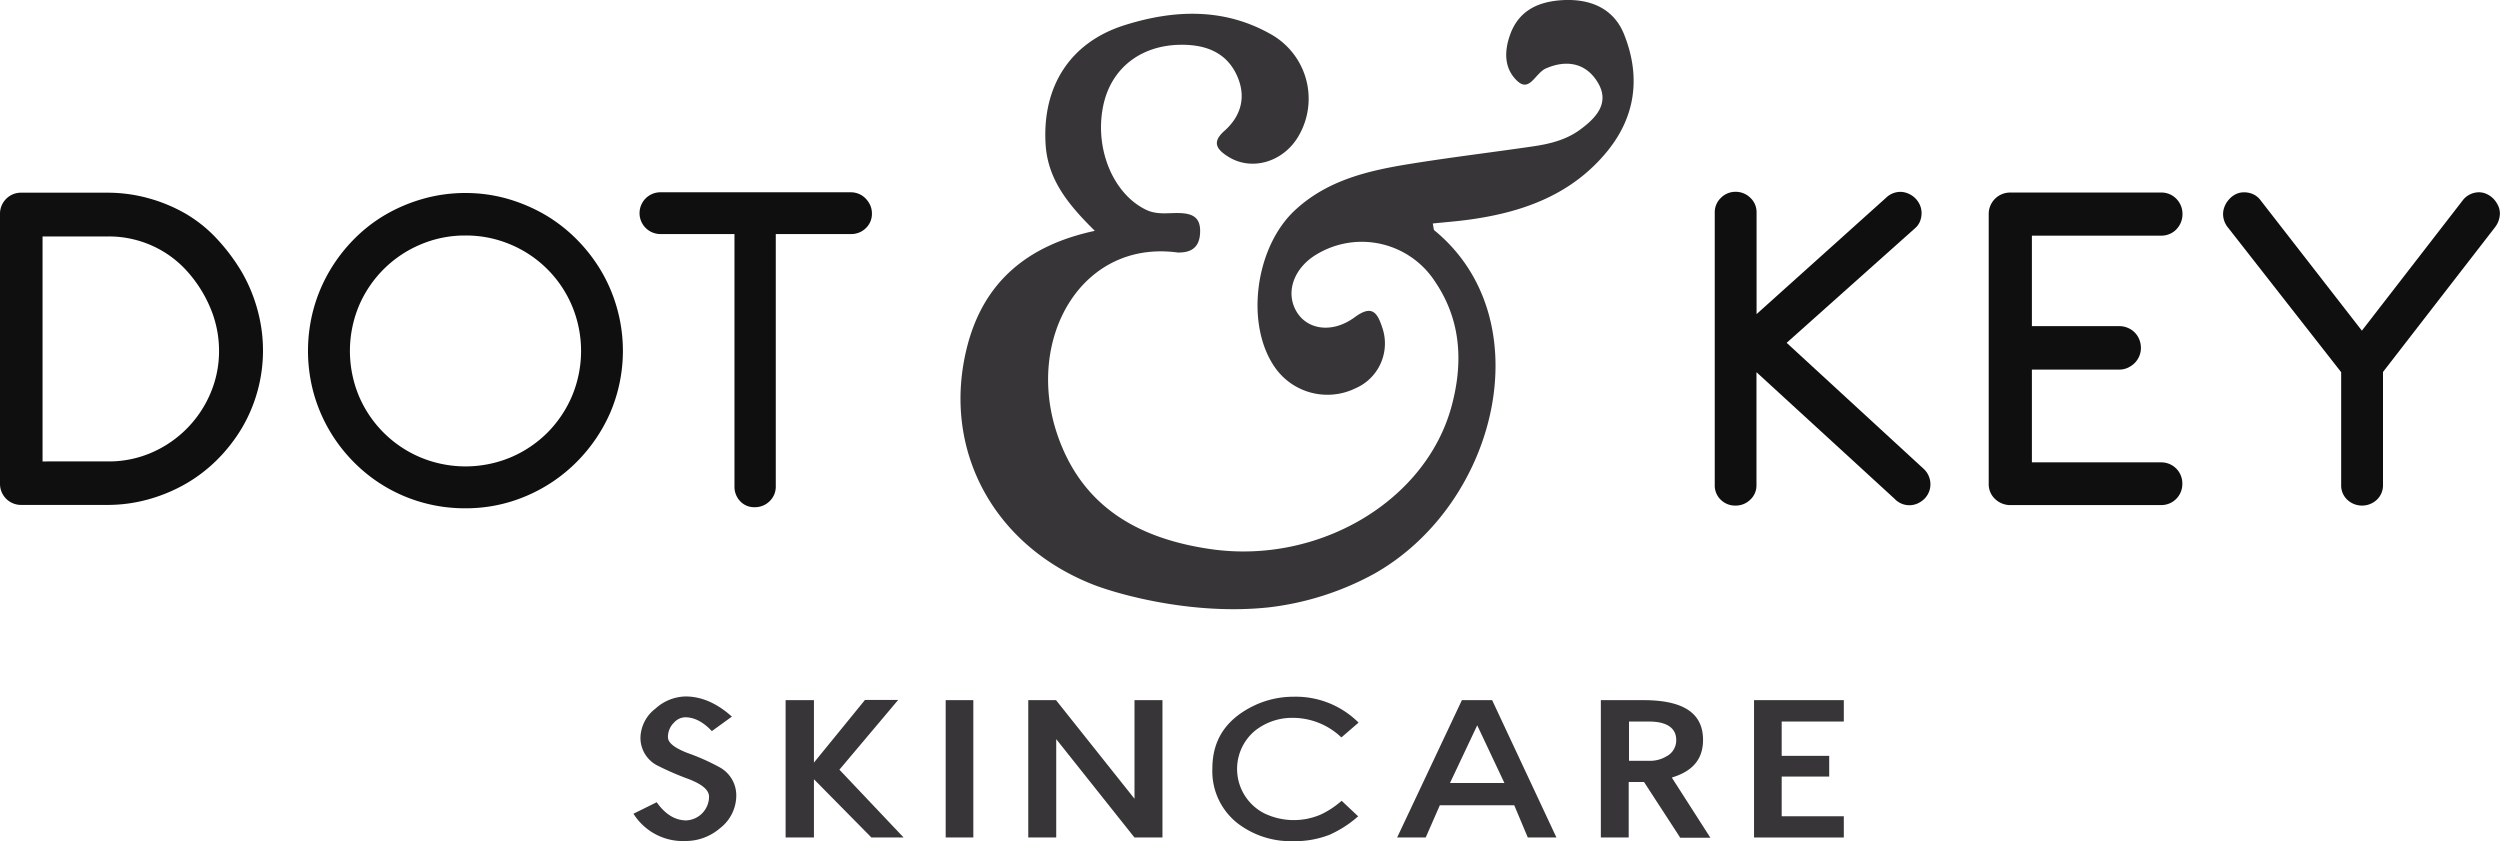 <svg viewBox="0 0 482.9 162.47" xmlns="http://www.w3.org/2000/svg" data-name="Layer 1" id="ab6e32da-28f6-4754-a3e9-4fe4f19e51d8"><path fill="#373537" transform="translate(-13.78 -14.33)" d="M225.09,127.31c-19.53-7.59-29.47-26.33-24.52-45.93,3.16-12.51,11.58-19.66,24.69-22.46-5-4.94-9.08-9.78-9.51-16.7-.68-11,4.56-19.62,15.17-23,9.45-3,19.08-3.44,28.12,1.6A14.28,14.28,0,0,1,264.37,41c-3,4.73-8.9,6.35-13.29,3.63-2.16-1.35-3.36-2.75-.81-5,3.39-3,4.26-6.82,2.38-10.84-2.08-4.43-6.11-5.87-10.86-5.81-7.7.1-13.42,4.57-14.91,11.78-1.74,8.39,2,17.14,8.36,20.13,2.14,1,4.31.52,6.45.6,2.36.09,3.89.78,3.91,3.39s-1.09,4.14-3.84,4.22a3.39,3.39,0,0,1-.55,0C222.65,60.61,211.75,79.77,218,98.23c4.76,14,15.66,20.15,29.65,22.17,20.8,3,41.58-9.23,46.53-27.65,2.24-8.33,1.86-16.54-3.19-24a16.88,16.88,0,0,0-22.65-5.43c-4.7,2.67-6.42,7.59-4,11.4,2.16,3.35,6.87,4,11.1.9,3.33-2.47,4.37-.94,5.31,1.9a9.43,9.43,0,0,1-5.12,11.8,12.37,12.37,0,0,1-15.57-4C254.23,77,256.21,62,264,54.86c6.37-5.87,14.36-7.63,22.5-8.93,7.74-1.24,15.53-2.18,23.29-3.31,3.26-.47,6.47-1.24,9.18-3.23,3.11-2.28,5.82-5.15,3.45-9.11s-6.29-4.43-10.19-2.66c-2.06,1.13-3.06,4.62-5.48,2.25s-2.41-5.55-1.34-8.66c1.64-4.78,5.4-6.56,10.12-6.85,5.44-.32,10,1.59,12,6.71,3.32,8.4,2.1,16.39-4,23.32-6.84,7.83-16,11-26,12.37-2.3.32-4.62.49-7,.74.17.71.13,1.17.33,1.34,20.85,17.09,12.24,52.81-11.59,66.29a55.87,55.87,0,0,1-20.42,6.52C244.28,133.21,230,129.2,225.09,127.31Z"></path><path fill="#0f0f0f" transform="translate(-13.78 -14.33)" d="M13.78,55.74a4.06,4.06,0,0,1,1.19-3,4,4,0,0,1,2.94-1.19H34.46a29.7,29.7,0,0,1,8,1.07,30.64,30.64,0,0,1,7.2,3,26.37,26.37,0,0,1,6.1,4.93,37.26,37.26,0,0,1,4.72,6.32,30.48,30.48,0,0,1,3,7.18,29.53,29.53,0,0,1-3,23,31.29,31.29,0,0,1-4.72,6.05,29.37,29.37,0,0,1-6.1,4.68,31.43,31.43,0,0,1-7.2,3,29.31,29.31,0,0,1-8,1.08H17.91a4.06,4.06,0,0,1-4.13-4.13ZM22,60v43.46H34.61a20.72,20.72,0,0,0,8.61-1.77A21.65,21.65,0,0,0,54.49,90.16a20.7,20.7,0,0,0,1.6-8.06A21.24,21.24,0,0,0,54.49,74,25,25,0,0,0,50,66.81a20.1,20.1,0,0,0-6.79-5A20.45,20.45,0,0,0,34.66,60Z"></path><path fill="#0f0f0f" transform="translate(-13.78 -14.33)" d="M103.65,51.61a29.59,29.59,0,0,1,8.09,1.1A32.08,32.08,0,0,1,119,55.78a30,30,0,0,1,6.16,4.77,31.32,31.32,0,0,1,4.77,6.17A30.07,30.07,0,0,1,133,74a30.39,30.39,0,0,1-1.3,19.94,31.13,31.13,0,0,1-6.56,9.65,30.51,30.51,0,0,1-9.67,6.53,29.56,29.56,0,0,1-11.85,2.39,30.18,30.18,0,0,1-8.11-1.08,29.9,29.9,0,0,1-13.39-7.84,30.47,30.47,0,0,1-7.77-13.38,31,31,0,0,1,0-16.21,30.37,30.37,0,0,1,3.05-7.26,31.07,31.07,0,0,1,4.72-6.17,29.46,29.46,0,0,1,6.12-4.77,31.51,31.51,0,0,1,7.27-3.07A29.79,29.79,0,0,1,103.65,51.61Zm0,8.21A21.83,21.83,0,0,0,95,61.56,22.31,22.31,0,0,0,83.11,73.41a22.67,22.67,0,0,0,0,17.42A22.31,22.31,0,0,0,95,102.68a22.62,22.62,0,0,0,17.4,0,22.34,22.34,0,0,0,7.11-4.77,22.57,22.57,0,0,0,4.76-7.08,22.55,22.55,0,0,0,0-17.42,22.17,22.17,0,0,0-11.87-11.85A22,22,0,0,0,103.65,59.82Z"></path><path fill="#0f0f0f" transform="translate(-13.78 -14.33)" d="M155.65,59.54h-14.3a4,4,0,1,1,0-8.07h36.77a4.09,4.09,0,0,1,1.58.32,4,4,0,0,1,1.3.9,4.59,4.59,0,0,1,.88,1.3,3.92,3.92,0,0,1,.32,1.56,3.77,3.77,0,0,1-1.2,2.87,4,4,0,0,1-2.88,1.12H163.63v48.73a3.89,3.89,0,0,1-1.19,2.87,4,4,0,0,1-2.89,1.16,3.68,3.68,0,0,1-2.8-1.16,4.05,4.05,0,0,1-1.1-2.87Z"></path><path fill="#0f0f0f" transform="translate(-13.78 -14.33)" d="M345,55.37a3.82,3.82,0,0,1,1.19-2.82A3.92,3.92,0,0,1,349,51.38a4,4,0,0,1,2.89,1.17,3.79,3.79,0,0,1,1.19,2.82V75l25-22.46a4,4,0,0,1,2.75-1.15,3.92,3.92,0,0,1,1.53.32,4.5,4.5,0,0,1,1.33.87,4.36,4.36,0,0,1,.92,1.31,3.87,3.87,0,0,1,.34,1.63,4.32,4.32,0,0,1-.3,1.56,3.41,3.41,0,0,1-1,1.37l-24.76,22.1L385.47,105a4.08,4.08,0,0,1,1.19,2.88,3.76,3.76,0,0,1-.32,1.56,4,4,0,0,1-.89,1.29,4.68,4.68,0,0,1-1.31.87,3.9,3.9,0,0,1-4.4-.92L353.06,86.22V108a3.75,3.75,0,0,1-1.19,2.84,4,4,0,0,1-2.89,1.15,3.94,3.94,0,0,1-2.84-1.15A3.79,3.79,0,0,1,345,108Z"></path><path fill="#0f0f0f" transform="translate(-13.78 -14.33)" d="M402.23,51.52h29a4,4,0,0,1,2.93,1.21,4.16,4.16,0,0,1,1.19,3,4.09,4.09,0,0,1-.32,1.58,4.26,4.26,0,0,1-.87,1.33,3.85,3.85,0,0,1-1.31.89,4,4,0,0,1-1.62.32H406.26V77.33h16.87a4.05,4.05,0,0,1,1.63.32A4,4,0,0,1,427,79.9a4.33,4.33,0,0,1,.32,1.65,4.09,4.09,0,0,1-.32,1.58,4.43,4.43,0,0,1-.89,1.33,4.69,4.69,0,0,1-1.33.91,3.91,3.91,0,0,1-1.63.35H406.26v17.92l24.94,0a4.06,4.06,0,0,1,4.12,4.12,4.06,4.06,0,0,1-4.12,4.13H401.9a4.25,4.25,0,0,1-2.82-1.24,3.9,3.9,0,0,1-1.16-2.89V55.74a4.13,4.13,0,0,1,2.54-3.9,4.23,4.23,0,0,1,1.63-.32Z"></path><path fill="#0f0f0f" transform="translate(-13.78 -14.33)" d="M466,86.22,444.19,58.35a4.16,4.16,0,0,1-1-2.66,4,4,0,0,1,.3-1.49,4.34,4.34,0,0,1,.85-1.35,4.18,4.18,0,0,1,1.28-1,3.58,3.58,0,0,1,1.65-.37,4.16,4.16,0,0,1,1.67.34,3.63,3.63,0,0,1,1.4,1.08L470,78.2l19.62-25.35a4,4,0,0,1,3-1.38,3.56,3.56,0,0,1,1.52.35,4.46,4.46,0,0,1,1.28.91,4.89,4.89,0,0,1,.89,1.31,3.51,3.51,0,0,1,.35,1.51,4.5,4.5,0,0,1-1,2.75L474.08,86.18V108a3.81,3.81,0,0,1-1.17,2.84,4.17,4.17,0,0,1-5.75,0A3.76,3.76,0,0,1,466,108Z"></path><path fill="#373537" transform="translate(-13.78 -14.33)" d="M152.84,162.57a42.3,42.3,0,0,0-6.3-2.81c-2.57-1-3.76-2-3.74-3.08a3.86,3.86,0,0,1,1.2-2.8,3,3,0,0,1,2.14-1c1.76,0,3.48.9,5.14,2.67l3.87-2.8c-2.87-2.58-5.87-3.89-8.93-3.89a8.84,8.84,0,0,0-5.81,2.33,7.26,7.26,0,0,0-2.92,5.63,6,6,0,0,0,3.16,5.32,56.06,56.06,0,0,0,6.3,2.73c2.52,1,3.76,2.07,3.79,3.32a4.62,4.62,0,0,1-4.39,4.61c-2.15,0-4.08-1.18-5.72-3.51l-4.49,2.22a11.28,11.28,0,0,0,10.08,5.27,10.16,10.16,0,0,0,6.61-2.45A8,8,0,0,0,156,168,6.18,6.18,0,0,0,152.84,162.57Z"></path><path fill="#373537" transform="translate(-13.78 -14.33)" d="M175.92,163l11.35-13.47h-6.41L171,161.63V149.57h-5.47V176.1H171V164.85L182.1,176.1h6.22Z"></path><path fill="#373537" transform="translate(-13.78 -14.33)" d="M196.45,149.57V176.1h5.34V149.57Z"></path><path fill="#373537" transform="translate(-13.78 -14.33)" d="M232.92,149.57v19.05l-15.16-19.05H212.4V176.1h5.4v-19l15.11,19h5.41V149.57Z"></path><path fill="#373537" transform="translate(-13.78 -14.33)" d="M268.94,171.65a13.15,13.15,0,0,1-10.88-.18,9.62,9.62,0,0,1-1.86-16,11.53,11.53,0,0,1,7.35-2.48,13.58,13.58,0,0,1,9.33,3.78l3.32-2.86a17.14,17.14,0,0,0-12.54-5,17.67,17.67,0,0,0-8,1.89c-5.18,2.63-7.7,6.56-7.7,12a12.78,12.78,0,0,0,4.89,10.57,16.88,16.88,0,0,0,10.75,3.44,18.39,18.39,0,0,0,7-1.24,21.49,21.49,0,0,0,5.52-3.56l-3.19-3A17.2,17.2,0,0,1,268.94,171.65Z"></path><path fill="#373537" transform="translate(-13.78 -14.33)" d="M302,149.57h-5.84L283.65,176.1h5.52l2.73-6.23h14.37l2.62,6.23h5.53Zm-8.14,16,5.26-11.14,5.25,11.14Z"></path><path fill="#373537" transform="translate(-13.78 -14.33)" d="M336.71,164.53l.61-.21c3.64-1.26,5.42-3.57,5.42-7.07,0-5.17-3.78-7.68-11.55-7.68H323V176.1h5.38V165.38h.5c.78,0,1.5,0,2.17,0h.29l7,10.77h5.82Zm-1-4.13a6.1,6.1,0,0,1-3.27.89h-4V153.7h3.81c4.39,0,5.31,1.94,5.31,3.56A3.5,3.5,0,0,1,335.73,160.4Z"></path><path fill="#373537" transform="translate(-13.78 -14.33)" d="M369.93,153.7v-4.13H352.59V176.1h17.34V172h-12v-7.67h9.18v-4h-9.18V153.7Z"></path></svg>